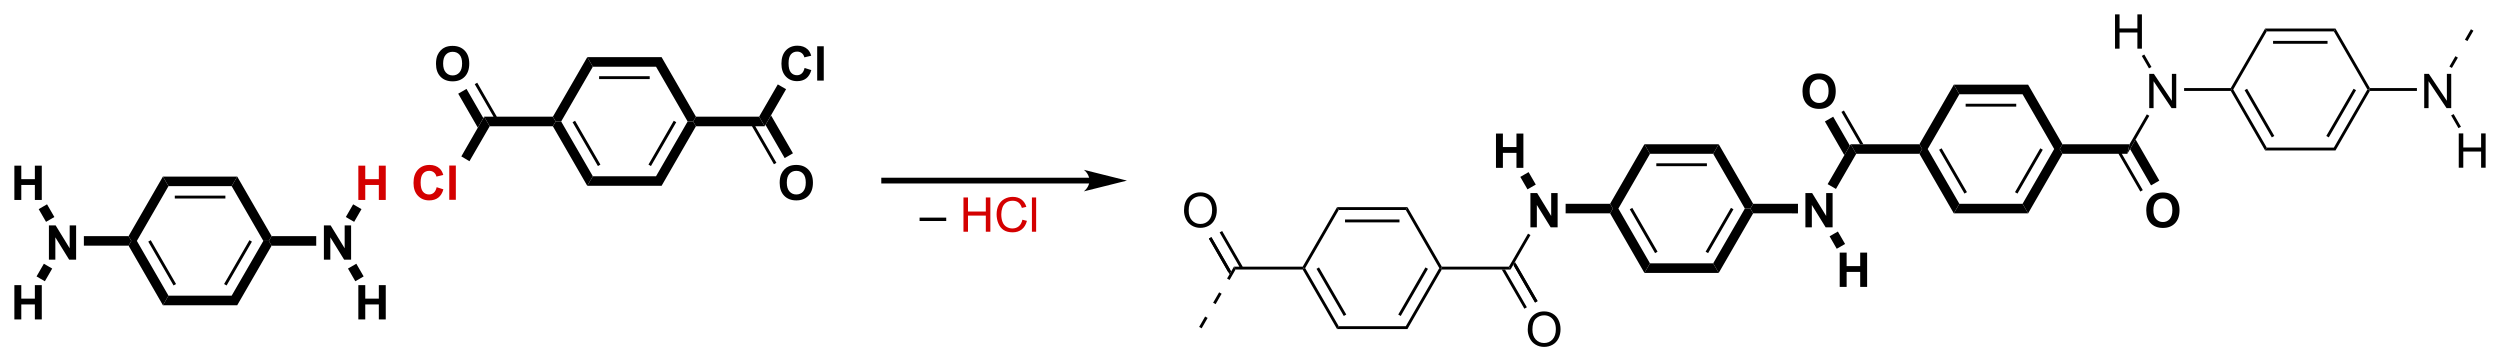 <?xml version="1.0" encoding="UTF-8"?><svg preserveAspectRatio="xMidYMid" viewBox="13.16 14.08 521.85 75.411" xmlns="http://www.w3.org/2000/svg" xmlns:cc="http://creativecommons.org/ns#" xmlns:dc="http://purl.org/dc/elements/1.1/" xmlns:rdf="http://www.w3.org/1999/02/22-rdf-syntax-ns#"><clipPath><rect x=".3" y=".3" width="539.4" height="719.15"/></clipPath><path d="m265.24 80.448-0.52-0.3-1.25 2.17 0.52 0.3zm4.58-7.93-0.52-0.3 1.43-2.47 0.34 0.6zm-2.91 5.05 1.25-2.17-0.52-0.3-1.25 2.17z" fill-rule="evenodd" shape-rendering="geometricPrecision" stroke-width="0"/><path d="m260.31 58.032q0-1.782 0.957-2.788 0.957-1.011 2.471-1.011 0.991 0 1.787 0.474 0.796 0.474 1.211 1.323 0.42 0.845 0.42 1.919 0 1.089-0.439 1.948-0.44 0.859-1.245 1.304-0.806 0.44-1.739 0.44-1.01 0-1.806-0.488t-1.206-1.333q-0.411-0.845-0.411-1.787zm0.977 0.015q0 1.294 0.693 2.041 0.699 0.742 1.748 0.742 1.07 0 1.758-0.752 0.694-0.752 0.694-2.134 0-0.874-0.298-1.524-0.293-0.654-0.865-1.011-0.566-0.361-1.274-0.361-1.006 0-1.733 0.693-0.723 0.689-0.723 2.305z"/><path d="m269.78 70.698-4.01-6.96" stroke="#000" stroke-width=".6"/><path d="m271.87 69.748h0.69l-4.29-7.45-0.52 0.3zm-2.06 1.59 0.34-0.6-4.12-7.15-0.52 0.3zm1.26-0.99-0.34-0.6h14.35l0.17 0.3-0.17 0.3z" fill-rule="evenodd" shape-rendering="geometricPrecision" stroke-width="0"/><path d="m285.08 70.348 0.17-0.3h0.35l7 12.12-0.34 0.6z" fill-rule="evenodd" shape-rendering="geometricPrecision" stroke-width="0"/><path d="m288.23 70.048 5.69 9.84" stroke="#000" stroke-width=".6"/><path d="m292.26 82.768 0.34-0.6h14.01l0.34 0.6zm14.69 0-0.34-0.6 6.99-12.12h0.35l0.17 0.3z" fill-rule="evenodd" shape-rendering="geometricPrecision" stroke-width="0"/><path d="m305.29 79.888 5.68-9.84" stroke="#000" stroke-width=".6"/><path d="m314.12 69.748-0.17 0.3h-0.35l-6.99-12.13 0.34-0.6z" fill-rule="evenodd" shape-rendering="geometricPrecision" stroke-width="0"/><path d="m306.95 57.318-0.34 0.6h-14.01l-0.34-0.6z" fill-rule="evenodd" shape-rendering="geometricPrecision" stroke-width="0"/><path d="m305.29 60.198h-11.37" stroke="#000" stroke-width=".6"/><path d="m292.26 57.318 0.34 0.6-7 12.13h-0.35l-0.17-0.3zm79.67-13.13-1.16 2h-13.19l-1.16-2z" fill-rule="evenodd" shape-rendering="geometricPrecision" stroke-width="0"/><path d="m369.46 48.468h-10.56" stroke="#000" stroke-width=".6"/><path d="m356.42 44.188 1.16 2-6.6 11.43h-1.15l-0.58-1zm-7.17 14.43 0.58-1h1.15l6.6 11.43-1.16 2z" fill-rule="evenodd" shape-rendering="geometricPrecision" stroke-width="0"/><path d="m353.62 57.618 5.28 9.15" stroke="#000" stroke-width=".6"/><path d="m356.42 71.048 1.16-2h13.19l1.16 2z" fill-rule="evenodd" shape-rendering="geometricPrecision" stroke-width="0"/><path d="m371.93 71.048-1.16-2 6.61-11.43h1.15l0.58 1z" fill-rule="evenodd" shape-rendering="geometricPrecision" stroke-width="0"/><path d="m369.45 66.768 5.29-9.15" stroke="#000" stroke-width=".6"/><path d="m379.11 56.618-0.58 1h-1.15l-6.61-11.43 1.16-2z" fill-rule="evenodd" shape-rendering="geometricPrecision" stroke-width="0"/><path d="m390.02 61.538v-7.158h1.406l2.93 4.78v-4.78h1.343v7.158h-1.45l-2.886-4.668v4.668z"/><path d="m379.11 58.618-0.58-1 0.58-1h9.36v2z" fill-rule="evenodd" shape-rendering="geometricPrecision" stroke-width="0"/><path d="m332.62 61.538v-7.158h1.406l2.93 4.78v-4.78h1.343v7.158h-1.45l-2.886-4.668v4.668z"/><path d="m349.25 56.618 0.58 1-0.58 1h-9.28v-2z" fill-rule="evenodd" shape-rendering="geometricPrecision" stroke-width="0"/><path d="m325.43 49.118v-7.158h1.446v2.817h2.832v-2.817h1.445v7.158h-1.445v-3.13h-2.832v3.13z"/><path d="m333.74 52.608-0.87 0.5-0.86 0.5-1.5-2.6 0.86-0.5 0.87-0.5zm-1.62 10.24 0.25 0.15 0.26 0.15-4.16 7.2-0.34-0.6zm64.28-9.33-1.74-1 4.81-8.33 1.16 2z" fill-rule="evenodd" shape-rendering="geometricPrecision" stroke-width="0"/><path d="m397.18 73.968v-7.158h1.446v2.817h2.832v-2.817h1.445v7.158h-1.445v-3.13h-2.832v3.13z"/><path d="m395.07 63.408 0.86-0.5 0.87-0.5 1.5 2.6-1.74 1z" fill-rule="evenodd" shape-rendering="geometricPrecision" stroke-width="0"/><path d="m389.41 33.153q0-1.094 0.327-1.836 0.244-0.547 0.664-0.981 0.425-0.435 0.928-0.645 0.668-0.283 1.542-0.283 1.583 0 2.53 0.982 0.952 0.981 0.952 2.729 0 1.733-0.942 2.715-0.943 0.977-2.52 0.977-1.597 0-2.539-0.972-0.942-0.977-0.942-2.686zm1.489-0.049q0 1.216 0.561 1.846 0.562 0.625 1.426 0.625t1.416-0.62q0.557-0.625 0.557-1.87 0-1.23-0.542-1.836-0.537-0.605-1.431-0.605-0.893 0-1.44 0.615-0.547 0.61-0.547 1.846z"/><path d="m401.43 44.188h0.69l-4.06-7.04-0.52 0.3zm-3.28 2.29 1.15-2-3.48-6.04-1.73 1z" fill-rule="evenodd" shape-rendering="geometricPrecision" stroke-width="0"/><path d="m332.06 82.882q0-1.782 0.957-2.788 0.957-1.011 2.471-1.011 0.991 0 1.787 0.474 0.796 0.474 1.211 1.323 0.42 0.845 0.42 1.919 0 1.089-0.439 1.948-0.44 0.859-1.245 1.304-0.806 0.44-1.739 0.44-1.01 0-1.806-0.488t-1.206-1.333q-0.411-0.845-0.411-1.787zm0.977 0.015q0 1.294 0.693 2.041 0.699 0.742 1.748 0.742 1.07 0 1.758-0.752 0.694-0.752 0.694-2.134 0-0.874-0.298-1.524-0.293-0.654-0.865-1.011-0.566-0.361-1.274-0.361-1.006 0-1.733 0.693-0.723 0.689-0.723 2.305z"/><path d="m329.42 69.398 4.43 7.68" stroke="#000" stroke-width=".6"/><g transform="translate(12.268 1.808)" fill-rule="evenodd" shape-rendering="geometricPrecision" stroke-width="0"><path d="m315.06 68.54h-0.69l4.72 8.17 0.52-0.3zm2.06-1.59-0.34 0.6 4.54 7.87 0.52-0.3zm71.24-22.57-1.16-2h14.35l0.58 1-0.58 1z"/><path d="m401.55 44.38 0.58-1h1.15l6.61 11.43-1.16 2z"/></g><path d="m418.19 45.188 5.29 9.15" stroke="#000" stroke-width=".6"/><path d="m421 58.618 1.16-2h13.19l1.16 2z" fill-rule="evenodd" shape-rendering="geometricPrecision" stroke-width="0"/><path d="m436.51 58.618-1.16-2 6.6-11.43h1.15l0.58 1z" fill-rule="evenodd" shape-rendering="geometricPrecision" stroke-width="0"/><path d="m434.03 54.338 5.28-9.15" stroke="#000" stroke-width=".6"/><path d="m443.68 44.188-0.58 1h-1.15l-6.6-11.43 1.16-2zm-7.17-12.43-1.16 2h-13.19l-1.16-2z" fill-rule="evenodd" shape-rendering="geometricPrecision" stroke-width="0"/><path d="m434.03 36.038h-10.56" stroke="#000" stroke-width=".6"/><path d="m421 31.758 1.16 2-6.61 11.43h-1.15l-0.58-1zm-92.87 37.99 0.34 0.6h-14.35l-0.17-0.3 0.17-0.3zm172.54-49.71-0.34 0.6h-14.01l-0.34-0.6z" fill-rule="evenodd" shape-rendering="geometricPrecision" stroke-width="0"/><path d="m499.01 22.918h-11.37" stroke="#000" stroke-width=".6"/><path d="M485.98 20.038l.34.6-6.99 12.12h-.35l-.17-.3zM478.81 33.058l.17-.3h.35l6.99 12.13-.34.6z" fill-rule="evenodd" shape-rendering="geometricPrecision" stroke-width="0"/><path d="m481.96 32.758 5.68 9.85" stroke="#000" stroke-width=".6"/><path d="m485.98 45.488 0.34-0.6h14.01l0.34 0.6zm14.69 0-0.34-0.6 7-12.13h0.35l0.17 0.3z" fill-rule="evenodd" shape-rendering="geometricPrecision" stroke-width="0"/><path d="m499.01 42.608 5.69-9.85" stroke="#000" stroke-width=".6"/><path d="m507.85 32.458-0.17 0.3h-0.35l-7-12.12 0.34-0.6z" fill-rule="evenodd" shape-rendering="geometricPrecision" stroke-width="0"/><path d="m519.19 36.658v-7.158h0.971l3.76 5.62v-5.62h0.908v7.158h-0.971l-3.76-5.625v5.625z"/><path d="m507.85 33.058-0.17-0.3 0.17-0.3h9.82v0.6z" fill-rule="evenodd" shape-rendering="geometricPrecision" stroke-width="0"/><path d="m461.79 36.658v-7.158h0.971l3.76 5.62v-5.62h0.908v7.158h-0.971l-3.76-5.625v5.625z"/><path d="m478.81 32.458 0.17 0.3-0.17 0.3h-9.74v-0.6z" fill-rule="evenodd" shape-rendering="geometricPrecision" stroke-width="0"/><path d="m454.65 24.238v-7.158h0.947v2.939h3.721v-2.939h0.947v7.158h-0.947v-3.374h-3.721v3.374z"/><path d="m462.26 28.058-0.52 0.3-1.5-2.6 0.52-0.3zm-0.97 9.89 0.52 0.3-4.59 7.94 0.46-2zm64.93-11.84-0.52-0.3-1.25 2.16 0.52 0.3zm1.99-3.45-0.52-0.3 1.25-2.17 0.52 0.3z" fill-rule="evenodd" shape-rendering="geometricPrecision" stroke-width="0"/><path d="m526.4 49.088v-7.158h0.947v2.939h3.721v-2.939h0.947v7.158h-0.947v-3.374h-3.721v3.374z"/><path d="m524.81 38.178 0.26-0.14 0.26-0.15 1.53 2.65-0.26 0.15-0.26 0.14z" fill-rule="evenodd" shape-rendering="geometricPrecision" stroke-width="0"/><path d="m461.17 58.003q0-1.094 0.327-1.836 0.244-0.547 0.664-0.981 0.425-0.435 0.928-0.645 0.668-0.283 1.542-0.283 1.583 0 2.53 0.982 0.952 0.981 0.952 2.729 0 1.733-0.942 2.715-0.943 0.977-2.52 0.977-1.597 0-2.539-0.972-0.942-0.977-0.942-2.686zm1.489-0.049q0 1.216 0.561 1.846 0.562 0.625 1.426 0.625t1.416-0.62q0.557-0.625 0.557-1.87 0-1.23-0.542-1.836-0.537-0.605-1.431-0.605-0.893 0-1.44 0.615-0.547 0.61-0.547 1.846z"/><path d="m456.07 46.188h-0.69l4.55 7.88 0.52-0.3zm2.88-2.99-1.16 2 4.38 7.58 1.73-1zm-1.27 0.99-0.46 2h-13.54l-0.58-1 0.58-1z" fill-rule="evenodd" shape-rendering="geometricPrecision" stroke-width="0"/><path d="m60.208 55.218h-10.56" stroke="#000" stroke-width=".6"/><path d="m47.168 50.938 1.16 2-6.6 11.43h-1.15l-0.58-1zm-7.17 14.43 0.58-1h1.15l6.6 11.43-1.16 2z" fill-rule="evenodd" shape-rendering="geometricPrecision" stroke-width="0"/><path d="m44.368 64.368 5.28 9.15" stroke="#000" stroke-width=".6"/><path d="m47.168 77.798 1.16-2h13.19l1.16 2zm15.51 0-1.16-2 6.61-11.43h1.15l0.58 1z" fill-rule="evenodd" shape-rendering="geometricPrecision" stroke-width="0"/><path d="m60.198 73.518 5.29-9.15" stroke="#000" stroke-width=".6"/><path d="m69.858 63.368-0.58 1h-1.15l-6.61-11.43 1.16-2z" fill-rule="evenodd" shape-rendering="geometricPrecision" stroke-width="0"/><path d="m80.77 68.288v-7.158h1.406l2.93 4.78v-4.78h1.343v7.158h-1.45l-2.886-4.668v4.668z"/><path d="m69.858 65.368-0.58-1 0.58-1h9.31v2z" fill-rule="evenodd" shape-rendering="geometricPrecision" stroke-width="0"/><path d="m23.37 68.288v-7.158h1.406l2.93 4.78v-4.78h1.343v7.158h-1.45l-2.886-4.668v4.668z"/><path d="m39.998 63.368 0.58 1-0.58 1h-9.33v-2z" fill-rule="evenodd" shape-rendering="geometricPrecision" stroke-width="0"/><path d="m104.17 27.403q0-1.094 0.327-1.836 0.244-0.547 0.664-0.981 0.425-0.435 0.928-0.645 0.668-0.283 1.542-0.283 1.583 0 2.53 0.982 0.952 0.981 0.952 2.729 0 1.733-0.942 2.715-0.943 0.977-2.52 0.977-1.597 0-2.539-0.972-0.942-0.977-0.942-2.686zm1.489-0.049q0 1.216 0.561 1.846 0.562 0.625 1.426 0.625t1.416-0.62q0.557-0.625 0.557-1.87 0-1.23-0.542-1.836-0.537-0.605-1.431-0.605-0.893 0-1.44 0.615-0.547 0.61-0.547 1.846z"/><g transform="translate(2.268,1.808)" fill-rule="evenodd" shape-rendering="geometricPrecision" stroke-width="0"><path d="m113.91 36.63h0.69l-4.09-7.09-0.52 0.3zm-3.28 2.29 1.15-2-3.51-6.09-1.73 1zm2.48-0.29-1.16-2h14.35l0.58 1-0.58 1z"/><path d="m126.3 38.63 0.58-1h1.15l6.61 11.43-1.16 2z"/></g><path d="m132.94 39.438 5.29 9.15" stroke="#000" stroke-width=".6"/><path d="m135.75 52.868 1.16-2h13.19l1.16 2zm15.51 0-1.16-2 6.6-11.43h1.15l0.58 1z" fill-rule="evenodd" shape-rendering="geometricPrecision" stroke-width="0"/><path d="m148.78 48.588 5.28-9.15" stroke="#000" stroke-width=".6"/><path d="M158.43 38.438l-.58 1h-1.15l-6.6-11.43 1.16-2zM151.26 26.008l-1.16 2h-13.19l-1.16-2z" fill-rule="evenodd" shape-rendering="geometricPrecision" stroke-width="0"/><path d="m148.78 30.288h-10.56" stroke="#000" stroke-width=".6"/><path d="m135.75 26.008 1.16 2-6.61 11.43h-1.15l-0.58-1z" fill-rule="evenodd" shape-rendering="geometricPrecision" stroke-width="0"/><path d="m175.91 52.253q0-1.094 0.327-1.836 0.244-0.547 0.664-0.981 0.425-0.435 0.928-0.645 0.668-0.283 1.542-0.283 1.583 0 2.53 0.982 0.952 0.981 0.952 2.729 0 1.733-0.942 2.715-0.943 0.977-2.52 0.977-1.597 0-2.539-0.972-0.942-0.977-0.942-2.686zm1.489-0.049q0 1.216 0.561 1.846 0.562 0.625 1.426 0.625t1.416-0.62q0.557-0.625 0.557-1.87 0-1.23-0.542-1.836-0.537-0.605-1.431-0.605-0.893 0-1.44 0.615-0.547 0.61-0.547 1.846z"/><path d="m170.82 40.438h-0.69l4.58 7.93 0.52-0.3zm3.28-2.29-1.15 2 4 6.93 1.73-1zm-2.48 0.29 1.16 2h-14.35l-0.58-1 0.58-1z" fill-rule="evenodd" shape-rendering="geometricPrecision" stroke-width="0"/><path d="m181.11 28.266 1.401 0.444q-0.322 1.172-1.074 1.743-0.747 0.566-1.9 0.566-1.425 0-2.343-0.972-0.918-0.977-0.918-2.666 0-1.787 0.922-2.773 0.923-0.991 2.427-0.991 1.314 0 2.134 0.776 0.488 0.459 0.732 1.318l-1.43 0.342q-0.127-0.557-0.532-0.879-0.401-0.322-0.977-0.322-0.796 0-1.294 0.571-0.493 0.571-0.493 1.851 0 1.357 0.488 1.933 0.488 0.576 1.27 0.576 0.576 0 0.991-0.366t0.596-1.152zm2.63 2.632v-7.158h1.372v7.158z"/><path d="m172.78 40.438-1.16-2 3.9-6.74 0.86 0.5 0.87 0.5z" fill-rule="evenodd" shape-rendering="geometricPrecision" stroke-width="0"/><path d="m104.31 53.156 1.401 0.444q-0.322 1.172-1.074 1.743-0.747 0.566-1.9 0.566-1.426 0-2.343-0.972-0.918-0.977-0.918-2.666 0-1.787 0.923-2.773 0.922-0.991 2.426-0.991 1.314 0 2.134 0.776 0.488 0.459 0.732 1.318l-1.43 0.342q-0.127-0.557-0.532-0.879-0.401-0.322-0.977-0.322-0.796 0-1.294 0.571-0.493 0.571-0.493 1.851 0 1.357 0.488 1.933 0.488 0.576 1.27 0.576 0.576 0 0.991-0.366t0.596-1.152zm2.63 2.632v-7.158h1.372v7.158z" fill="#d40000"/><path d="m87.96 80.758v-7.158h1.445v2.817h2.832v-2.817h1.445v7.158h-1.445v-3.13h-2.832v3.13z"/><path d="m85.798 70.138 0.87-0.5 0.87-0.51 1.53 2.65-0.87 0.51-0.87 0.5z" fill-rule="evenodd" shape-rendering="geometricPrecision" stroke-width="0"/><path d="m87.96 55.818v-7.158h1.445v2.817h2.832v-2.817h1.445v7.158h-1.445v-3.13h-2.832v3.13z" fill="#d40000"/><path d="m87.088 60.388-0.87-0.5-0.87-0.51 1.53-2.65 0.87 0.5 0.87 0.51z" fill-rule="evenodd" shape-rendering="geometricPrecision" stroke-width="0"/><path d="m16.16 55.818v-7.158h1.445v2.817h2.832v-2.817h1.445v7.158h-1.445v-3.13h-2.832v3.13z"/><path d="m24.508 59.378-0.87 0.51-0.87 0.5-1.53-2.65 0.87-0.51 0.87-0.5z" fill-rule="evenodd" shape-rendering="geometricPrecision" stroke-width="0"/><path d="m16.16 80.758v-7.158h1.445v2.817h2.832v-2.817h1.445v7.158h-1.445v-3.13h-2.832v3.13z"/><path d="m22.318 69.128 0.87 0.51 0.87 0.5-1.53 2.65-0.87-0.5-0.87-0.51z" fill-rule="evenodd" shape-rendering="geometricPrecision" stroke-width="0"/><path d="m241.52 51.778h-44.4" stroke="#000" stroke-width="1.2"/><path d="m248.4 51.778-9-2.25c1.56 1.27 1.56 3.23 0 4.5z" fill-rule="evenodd" shape-rendering="geometricPrecision" stroke-miterlimit="6.931" stroke-width="0"/><path d="m114.22 38.438 1.16 2-4.228 7.297-1.695-1.01z" fill-rule="evenodd" shape-rendering="geometricPrecision" stroke-width="0"/><g transform="translate(61.133,-57.547)"><path d="m143.98 117.76v-0.708h5.562v0.708z"/><path d="m153.14 120v-7.158h0.947v2.939h3.721v-2.939h0.947v7.158h-0.947v-3.374h-3.721v3.374zm12.3-2.51 0.948 0.239q-0.298 1.167-1.075 1.783-0.771 0.61-1.889 0.61-1.158 0-1.885-0.469-0.723-0.473-1.104-1.367-0.376-0.893-0.376-1.919 0-1.118 0.425-1.948 0.43-0.835 1.216-1.265 0.791-0.434 1.738-0.434 1.075 0 1.807 0.547 0.732 0.546 1.021 1.538l-0.933 0.219q-0.249-0.781-0.723-1.137-0.473-0.357-1.191-0.357-0.825 0-1.382 0.396-0.552 0.395-0.776 1.064-0.225 0.664-0.225 1.372 0 0.913 0.264 1.597 0.268 0.679 0.83 1.016 0.561 0.337 1.216 0.337 0.795 0 1.347-0.459t0.747-1.363zm1.99 2.51v-7.158h0.879v7.158z" fill="#d40000"/></g><path d="m62.678 50.938-1.16 2h-13.19l-1.16-2z" fill-rule="evenodd" shape-rendering="geometricPrecision" stroke-width="0"/></svg>